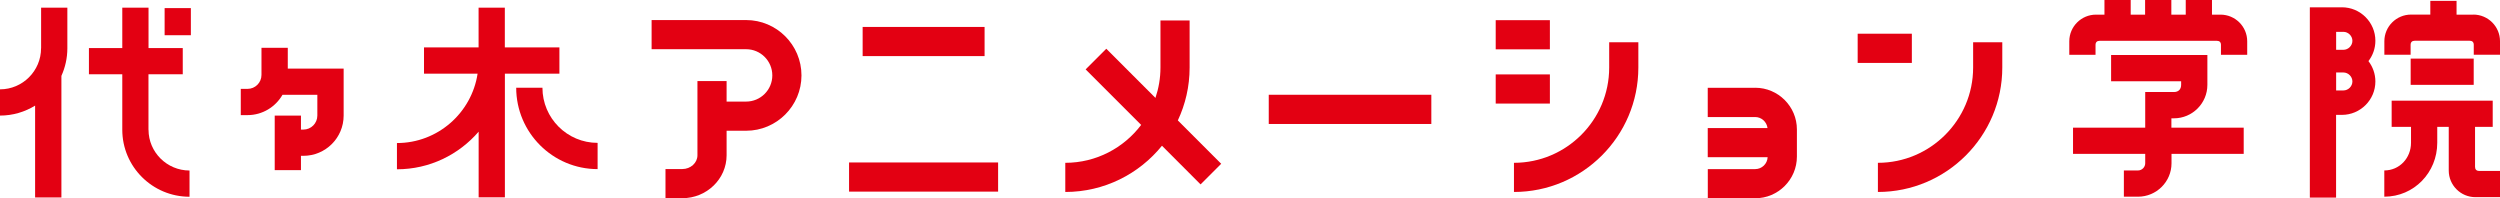 <?xml version="1.0" encoding="UTF-8"?><svg id="b" xmlns="http://www.w3.org/2000/svg" viewBox="0 0 428.71 34"><defs><style>.d{fill:#e30012;}</style></defs><g id="c"><rect class="d" x="147.93" y="4.62" width="20.91" height="5"/><rect class="d" x="145.6" y="27.86" width="25.56" height="5"/><rect class="d" x="217.57" y="16.25" width="27.88" height="5.01"/><path class="d" d="M127.95,3.44h-16.21v5h16.21c2.48,0,4.49,2.01,4.49,4.49s-2.01,4.49-4.49,4.49h-3.35v-3.52h-5v12.73c0,1.3-1.17,2.36-2.6,2.36h-2.88v5h2.88c4.19,0,7.6-3.31,7.6-7.36v-4.21h3.35c5.23,0,9.49-4.26,9.49-9.49s-4.26-9.49-9.49-9.49"/><rect class="d" x="28.23" y="1.39" width="4.5" height="4.65"/><path class="d" d="M25.46,22.25v-9.51h5.88v-4.5h-5.87V1.31h-4.5v6.93h-5.72v4.5h5.72v9.51c0,6.34,5.17,11.49,11.53,11.49v-4.5c-3.87,0-7.03-3.14-7.03-6.99"/><path class="d" d="M7.04,8.28c0,3.88-3.16,7.04-7.04,7.04v4.5c2.21,0,4.26-.63,6.02-1.71v15.75h4.51V13.01c.65-1.45,1.02-3.04,1.02-4.73V1.31h-4.5v6.97Z"/><path class="d" d="M49.35,11.76v-3.56h-4.51v4.65c0,1.32-1.07,2.39-2.39,2.39h-1.16v4.5h1.16c2.56,0,4.8-1.41,5.99-3.48h5.98v3.56c0,1.32-1.07,2.4-2.39,2.4h-.42v-2.4h-4.5v9.36h4.5v-2.46h.42c3.8,0,6.9-3.09,6.9-6.9v-8.06h-9.57Z"/><rect class="d" x="256.49" y="3.46" width="9.29" height="5"/><rect class="d" x="256.49" y="12.76" width="9.29" height="5"/><path class="d" d="M275.95,7.25v4.34c0,9-7.32,16.33-16.33,16.33v5c11.76,0,21.33-9.57,21.33-21.33v-4.34h-5Z"/><rect class="d" x="318.56" y="5.78" width="9.29" height="5.01"/><path class="d" d="M338.36,7.25v4.34c0,9-7.33,16.33-16.33,16.33v5c11.76,0,21.33-9.57,21.33-21.33v-4.34h-5Z"/><path class="d" d="M95.93,12.63v-4.5h-9.36V1.32h-4.5v6.81h-9.36v4.5h9.19c-1.02,6.72-6.83,11.9-13.83,11.9v4.5c5.6,0,10.61-2.51,14.01-6.45v11.26h4.5V12.63h9.36Z"/><path class="d" d="M93.02,15.04h-4.5c0,7.7,6.27,13.96,13.96,13.96v-4.5c-5.22,0-9.46-4.24-9.46-9.46"/><path class="d" d="M209.41,28.08l-7.43-7.43c1.29-2.75,2.02-5.82,2.02-9.05V3.51h-5v8.08c0,1.82-.31,3.57-.86,5.2l-8.43-8.43-3.54,3.54,9.52,9.52c-2.98,3.94-7.7,6.5-13.01,6.5v5c6.69,0,12.67-3.1,16.58-7.93l6.62,6.63,3.54-3.54Z"/><path class="d" d="M300.98,15.06h-8.13v5.01h8.13c1.09,0,1.99.83,2.12,1.89h-10.25v5h10.27c-.05,1.13-.99,2.04-2.13,2.04h-8.13v5h8.13c3.94,0,7.15-3.21,7.15-7.15v-4.65c0-3.94-3.21-7.15-7.15-7.15"/><path class="d" d="M372.36,21.9v-1.61h.43c3.16,0,5.74-2.57,5.74-5.74v-5.12h-16.51v4.5h12.01v.62c0,.73-.43,1.23-1.23,1.23h-4.93v6.11h-12.38v4.5h12.38v1.61c0,.67-.57,1.23-1.23,1.23h-2.43v4.5h2.43c3.16,0,5.74-2.57,5.74-5.73v-1.61h12.38v-4.5h-12.38Z"/><path class="d" d="M380.79,2.51h-1.47V0h-4.5v2.51h-2.47V0h-4.5v2.51h-2.47V0h-4.5v2.51h-1.45c-2.52,0-4.58,2.05-4.58,4.57v2.32h4.5v-1.7c0-.47.27-.7.7-.7h20.11c.43,0,.7.22.7.7v1.7h4.5v-2.32c0-2.52-2.05-4.57-4.58-4.57"/><path class="d" d="M401.6,1.26h-5.5v32.63h4.5v-14.19h1c3.16,0,5.74-2.57,5.74-5.73,0-1.31-.45-2.52-1.19-3.49.74-.97,1.19-2.17,1.19-3.49,0-3.16-2.57-5.74-5.74-5.74M401.86,5.46c.83,0,1.54.71,1.54,1.54s-.71,1.54-1.54,1.54h-1.25v-3.08h1.25ZM401.86,15.51h-1.25v-3.08h1.25c.83,0,1.54.71,1.54,1.54s-.71,1.54-1.54,1.54"/><rect class="d" x="413.39" y="10.05" width="10.81" height="4.5"/><path class="d" d="M424.13,2.51h-2.87V.15h-4.5v2.35h-3.3c-2.52,0-4.58,2.05-4.58,4.57v2.32h4.5v-1.7c0-.47.27-.7.7-.7h9.43c.43,0,.7.22.7.7v1.7h4.5v-2.32c0-2.52-2.05-4.57-4.58-4.57"/><path class="d" d="M425.13,29.31c-.47,0-.7-.27-.7-.7v-6.85h3.03v-4.5h-17.33v4.5h3.32v2.73c0,2.61-1.97,4.74-4.58,4.74v4.5c5.1,0,9.08-4.15,9.08-9.24v-2.73h1.97v7.48c0,2.52,2.05,4.57,4.58,4.57h4.21v-4.5h-3.58Z"/></g></svg>
